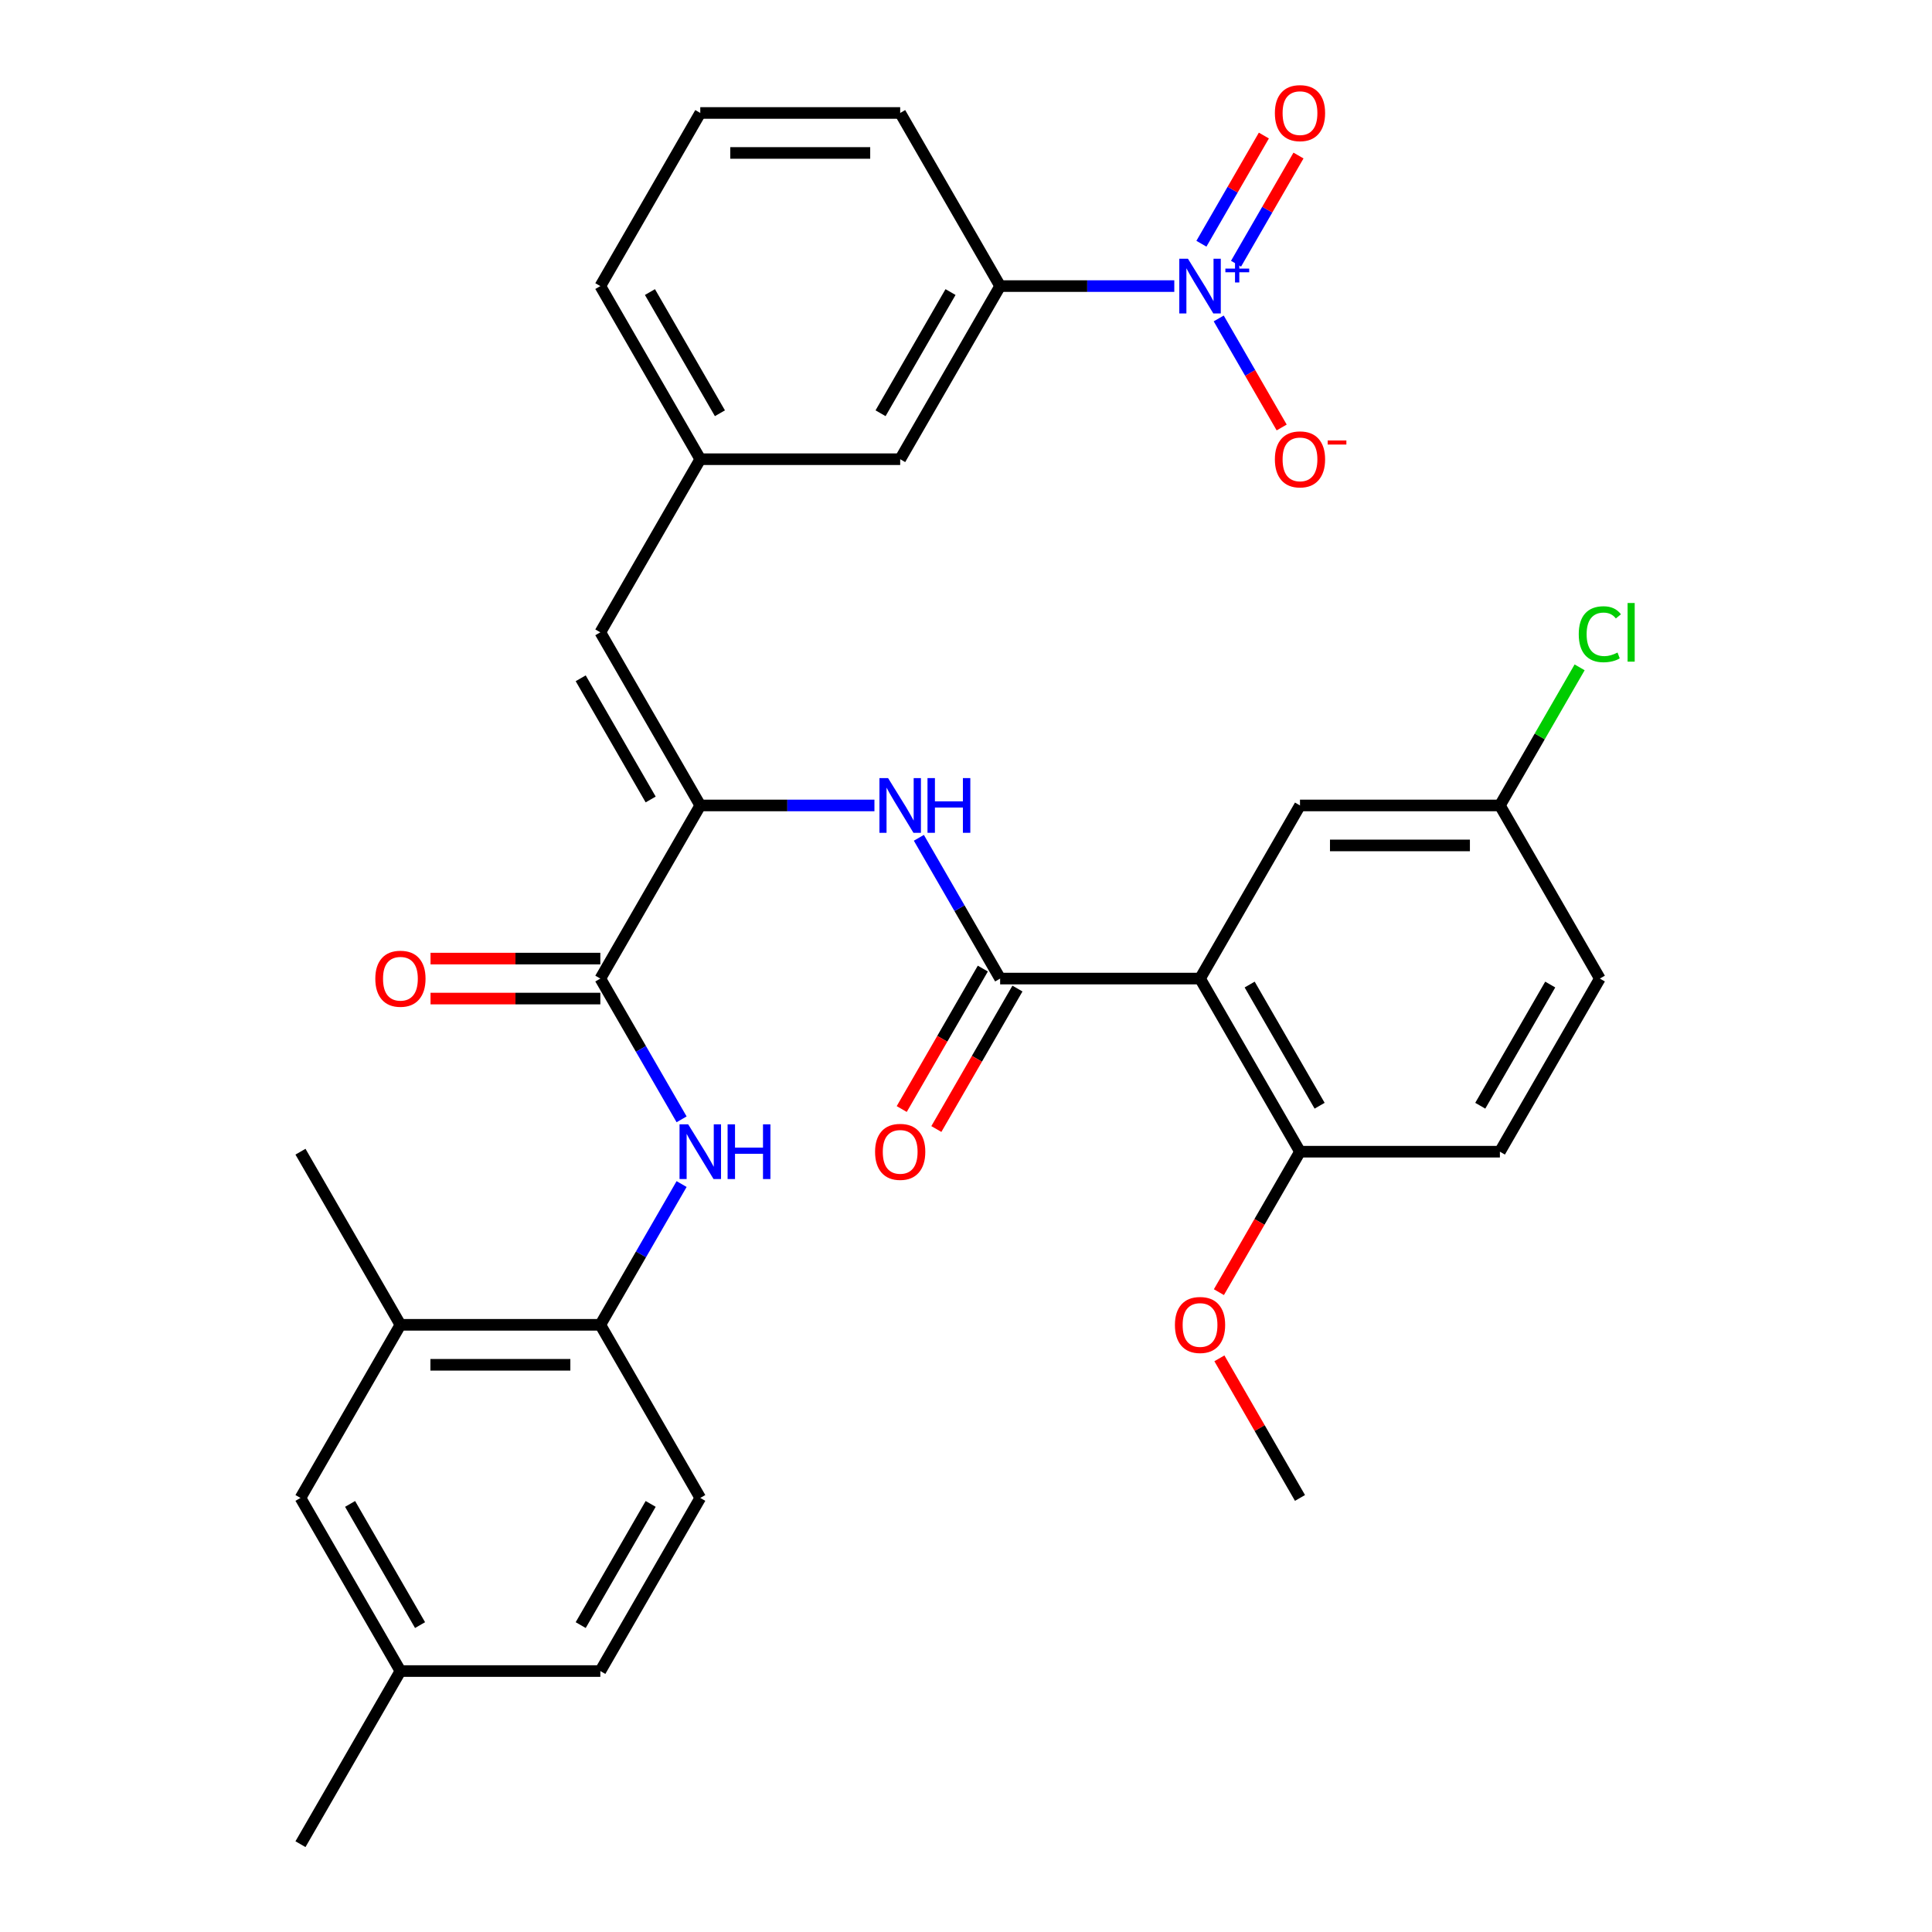 <?xml version='1.0' encoding='iso-8859-1'?>
<svg version='1.1' baseProfile='full'
              xmlns='http://www.w3.org/2000/svg'
                      xmlns:rdkit='http://www.rdkit.org/xml'
                      xmlns:xlink='http://www.w3.org/1999/xlink'
                  xml:space='preserve'
width='1000px' height='1000px' viewBox='0 0 1000 1000'>
<!-- END OF HEADER -->
<rect style='opacity:1.0;fill:#FFFFFF;stroke:none' width='1000' height='1000' x='0' y='0'> </rect>
<path class='bond-7' d='M 607.812,148.078 L 562.741,148.078' style='fill:none;fill-rule:evenodd;stroke:#0000FF;stroke-width:6px;stroke-linecap:butt;stroke-linejoin:miter;stroke-opacity:1' />
<path class='bond-7' d='M 562.741,148.078 L 517.669,148.078' style='fill:none;fill-rule:evenodd;stroke:#000000;stroke-width:6px;stroke-linecap:butt;stroke-linejoin:miter;stroke-opacity:1' />
<path class='bond-10' d='M 630.808,164.824 L 647.1,193.043' style='fill:none;fill-rule:evenodd;stroke:#0000FF;stroke-width:6px;stroke-linecap:butt;stroke-linejoin:miter;stroke-opacity:1' />
<path class='bond-10' d='M 647.1,193.043 L 663.392,221.262' style='fill:none;fill-rule:evenodd;stroke:#FF0000;stroke-width:6px;stroke-linecap:butt;stroke-linejoin:miter;stroke-opacity:1' />
<path class='bond-13' d='M 639.768,136.504 L 655.934,108.506' style='fill:none;fill-rule:evenodd;stroke:#0000FF;stroke-width:6px;stroke-linecap:butt;stroke-linejoin:miter;stroke-opacity:1' />
<path class='bond-13' d='M 655.934,108.506 L 672.099,80.507' style='fill:none;fill-rule:evenodd;stroke:#FF0000;stroke-width:6px;stroke-linecap:butt;stroke-linejoin:miter;stroke-opacity:1' />
<path class='bond-13' d='M 621.847,126.157 L 638.012,98.159' style='fill:none;fill-rule:evenodd;stroke:#0000FF;stroke-width:6px;stroke-linecap:butt;stroke-linejoin:miter;stroke-opacity:1' />
<path class='bond-13' d='M 638.012,98.159 L 654.177,70.16' style='fill:none;fill-rule:evenodd;stroke:#FF0000;stroke-width:6px;stroke-linecap:butt;stroke-linejoin:miter;stroke-opacity:1' />
<path class='bond-0' d='M 621.139,506.508 L 517.669,506.508' style='fill:none;fill-rule:evenodd;stroke:#000000;stroke-width:6px;stroke-linecap:butt;stroke-linejoin:miter;stroke-opacity:1' />
<path class='bond-9' d='M 621.139,506.508 L 672.874,596.115' style='fill:none;fill-rule:evenodd;stroke:#000000;stroke-width:6px;stroke-linecap:butt;stroke-linejoin:miter;stroke-opacity:1' />
<path class='bond-9' d='M 646.821,509.602 L 683.035,572.327' style='fill:none;fill-rule:evenodd;stroke:#000000;stroke-width:6px;stroke-linecap:butt;stroke-linejoin:miter;stroke-opacity:1' />
<path class='bond-12' d='M 621.139,506.508 L 672.874,416.9' style='fill:none;fill-rule:evenodd;stroke:#000000;stroke-width:6px;stroke-linecap:butt;stroke-linejoin:miter;stroke-opacity:1' />
<path class='bond-1' d='M 517.669,506.508 L 496.636,470.077' style='fill:none;fill-rule:evenodd;stroke:#000000;stroke-width:6px;stroke-linecap:butt;stroke-linejoin:miter;stroke-opacity:1' />
<path class='bond-1' d='M 496.636,470.077 L 475.603,433.647' style='fill:none;fill-rule:evenodd;stroke:#0000FF;stroke-width:6px;stroke-linecap:butt;stroke-linejoin:miter;stroke-opacity:1' />
<path class='bond-14' d='M 508.708,501.334 L 487.721,537.685' style='fill:none;fill-rule:evenodd;stroke:#000000;stroke-width:6px;stroke-linecap:butt;stroke-linejoin:miter;stroke-opacity:1' />
<path class='bond-14' d='M 487.721,537.685 L 466.735,574.035' style='fill:none;fill-rule:evenodd;stroke:#FF0000;stroke-width:6px;stroke-linecap:butt;stroke-linejoin:miter;stroke-opacity:1' />
<path class='bond-14' d='M 526.63,511.681 L 505.643,548.032' style='fill:none;fill-rule:evenodd;stroke:#000000;stroke-width:6px;stroke-linecap:butt;stroke-linejoin:miter;stroke-opacity:1' />
<path class='bond-14' d='M 505.643,548.032 L 484.656,584.382' style='fill:none;fill-rule:evenodd;stroke:#FF0000;stroke-width:6px;stroke-linecap:butt;stroke-linejoin:miter;stroke-opacity:1' />
<path class='bond-2' d='M 362.464,416.9 L 310.729,327.293' style='fill:none;fill-rule:evenodd;stroke:#000000;stroke-width:6px;stroke-linecap:butt;stroke-linejoin:miter;stroke-opacity:1' />
<path class='bond-2' d='M 336.783,413.806 L 300.568,351.081' style='fill:none;fill-rule:evenodd;stroke:#000000;stroke-width:6px;stroke-linecap:butt;stroke-linejoin:miter;stroke-opacity:1' />
<path class='bond-3' d='M 362.464,416.9 L 310.729,506.508' style='fill:none;fill-rule:evenodd;stroke:#000000;stroke-width:6px;stroke-linecap:butt;stroke-linejoin:miter;stroke-opacity:1' />
<path class='bond-4' d='M 362.464,416.9 L 407.536,416.9' style='fill:none;fill-rule:evenodd;stroke:#000000;stroke-width:6px;stroke-linecap:butt;stroke-linejoin:miter;stroke-opacity:1' />
<path class='bond-4' d='M 407.536,416.9 L 452.607,416.9' style='fill:none;fill-rule:evenodd;stroke:#0000FF;stroke-width:6px;stroke-linecap:butt;stroke-linejoin:miter;stroke-opacity:1' />
<path class='bond-5' d='M 310.729,506.508 L 331.762,542.938' style='fill:none;fill-rule:evenodd;stroke:#000000;stroke-width:6px;stroke-linecap:butt;stroke-linejoin:miter;stroke-opacity:1' />
<path class='bond-5' d='M 331.762,542.938 L 352.796,579.369' style='fill:none;fill-rule:evenodd;stroke:#0000FF;stroke-width:6px;stroke-linecap:butt;stroke-linejoin:miter;stroke-opacity:1' />
<path class='bond-17' d='M 310.729,496.161 L 266.788,496.161' style='fill:none;fill-rule:evenodd;stroke:#000000;stroke-width:6px;stroke-linecap:butt;stroke-linejoin:miter;stroke-opacity:1' />
<path class='bond-17' d='M 266.788,496.161 L 222.846,496.161' style='fill:none;fill-rule:evenodd;stroke:#FF0000;stroke-width:6px;stroke-linecap:butt;stroke-linejoin:miter;stroke-opacity:1' />
<path class='bond-17' d='M 310.729,516.855 L 266.788,516.855' style='fill:none;fill-rule:evenodd;stroke:#000000;stroke-width:6px;stroke-linecap:butt;stroke-linejoin:miter;stroke-opacity:1' />
<path class='bond-17' d='M 266.788,516.855 L 222.846,516.855' style='fill:none;fill-rule:evenodd;stroke:#FF0000;stroke-width:6px;stroke-linecap:butt;stroke-linejoin:miter;stroke-opacity:1' />
<path class='bond-8' d='M 352.796,612.862 L 331.762,649.292' style='fill:none;fill-rule:evenodd;stroke:#0000FF;stroke-width:6px;stroke-linecap:butt;stroke-linejoin:miter;stroke-opacity:1' />
<path class='bond-8' d='M 331.762,649.292 L 310.729,685.723' style='fill:none;fill-rule:evenodd;stroke:#000000;stroke-width:6px;stroke-linecap:butt;stroke-linejoin:miter;stroke-opacity:1' />
<path class='bond-6' d='M 310.729,327.293 L 362.464,237.685' style='fill:none;fill-rule:evenodd;stroke:#000000;stroke-width:6px;stroke-linecap:butt;stroke-linejoin:miter;stroke-opacity:1' />
<path class='bond-16' d='M 517.669,148.078 L 465.934,237.685' style='fill:none;fill-rule:evenodd;stroke:#000000;stroke-width:6px;stroke-linecap:butt;stroke-linejoin:miter;stroke-opacity:1' />
<path class='bond-16' d='M 491.987,151.172 L 455.773,213.897' style='fill:none;fill-rule:evenodd;stroke:#000000;stroke-width:6px;stroke-linecap:butt;stroke-linejoin:miter;stroke-opacity:1' />
<path class='bond-27' d='M 517.669,148.078 L 465.934,58.47' style='fill:none;fill-rule:evenodd;stroke:#000000;stroke-width:6px;stroke-linecap:butt;stroke-linejoin:miter;stroke-opacity:1' />
<path class='bond-11' d='M 310.729,685.723 L 207.26,685.723' style='fill:none;fill-rule:evenodd;stroke:#000000;stroke-width:6px;stroke-linecap:butt;stroke-linejoin:miter;stroke-opacity:1' />
<path class='bond-11' d='M 295.209,706.417 L 222.78,706.417' style='fill:none;fill-rule:evenodd;stroke:#000000;stroke-width:6px;stroke-linecap:butt;stroke-linejoin:miter;stroke-opacity:1' />
<path class='bond-19' d='M 310.729,685.723 L 362.464,775.33' style='fill:none;fill-rule:evenodd;stroke:#000000;stroke-width:6px;stroke-linecap:butt;stroke-linejoin:miter;stroke-opacity:1' />
<path class='bond-20' d='M 672.874,596.115 L 776.344,596.115' style='fill:none;fill-rule:evenodd;stroke:#000000;stroke-width:6px;stroke-linecap:butt;stroke-linejoin:miter;stroke-opacity:1' />
<path class='bond-26' d='M 672.874,596.115 L 651.887,632.466' style='fill:none;fill-rule:evenodd;stroke:#000000;stroke-width:6px;stroke-linecap:butt;stroke-linejoin:miter;stroke-opacity:1' />
<path class='bond-26' d='M 651.887,632.466 L 630.9,668.816' style='fill:none;fill-rule:evenodd;stroke:#FF0000;stroke-width:6px;stroke-linecap:butt;stroke-linejoin:miter;stroke-opacity:1' />
<path class='bond-18' d='M 207.26,685.723 L 155.525,775.33' style='fill:none;fill-rule:evenodd;stroke:#000000;stroke-width:6px;stroke-linecap:butt;stroke-linejoin:miter;stroke-opacity:1' />
<path class='bond-29' d='M 207.26,685.723 L 155.525,596.115' style='fill:none;fill-rule:evenodd;stroke:#000000;stroke-width:6px;stroke-linecap:butt;stroke-linejoin:miter;stroke-opacity:1' />
<path class='bond-21' d='M 672.874,416.9 L 776.344,416.9' style='fill:none;fill-rule:evenodd;stroke:#000000;stroke-width:6px;stroke-linecap:butt;stroke-linejoin:miter;stroke-opacity:1' />
<path class='bond-21' d='M 688.394,437.594 L 760.823,437.594' style='fill:none;fill-rule:evenodd;stroke:#000000;stroke-width:6px;stroke-linecap:butt;stroke-linejoin:miter;stroke-opacity:1' />
<path class='bond-15' d='M 362.464,237.685 L 465.934,237.685' style='fill:none;fill-rule:evenodd;stroke:#000000;stroke-width:6px;stroke-linecap:butt;stroke-linejoin:miter;stroke-opacity:1' />
<path class='bond-33' d='M 362.464,237.685 L 310.729,148.078' style='fill:none;fill-rule:evenodd;stroke:#000000;stroke-width:6px;stroke-linecap:butt;stroke-linejoin:miter;stroke-opacity:1' />
<path class='bond-33' d='M 372.626,213.897 L 336.411,151.172' style='fill:none;fill-rule:evenodd;stroke:#000000;stroke-width:6px;stroke-linecap:butt;stroke-linejoin:miter;stroke-opacity:1' />
<path class='bond-35' d='M 155.525,775.33 L 207.26,864.938' style='fill:none;fill-rule:evenodd;stroke:#000000;stroke-width:6px;stroke-linecap:butt;stroke-linejoin:miter;stroke-opacity:1' />
<path class='bond-35' d='M 181.206,778.425 L 217.421,841.15' style='fill:none;fill-rule:evenodd;stroke:#000000;stroke-width:6px;stroke-linecap:butt;stroke-linejoin:miter;stroke-opacity:1' />
<path class='bond-24' d='M 362.464,775.33 L 310.729,864.938' style='fill:none;fill-rule:evenodd;stroke:#000000;stroke-width:6px;stroke-linecap:butt;stroke-linejoin:miter;stroke-opacity:1' />
<path class='bond-24' d='M 336.783,778.425 L 300.568,841.15' style='fill:none;fill-rule:evenodd;stroke:#000000;stroke-width:6px;stroke-linecap:butt;stroke-linejoin:miter;stroke-opacity:1' />
<path class='bond-34' d='M 776.344,596.115 L 828.079,506.508' style='fill:none;fill-rule:evenodd;stroke:#000000;stroke-width:6px;stroke-linecap:butt;stroke-linejoin:miter;stroke-opacity:1' />
<path class='bond-34' d='M 766.183,572.327 L 802.397,509.602' style='fill:none;fill-rule:evenodd;stroke:#000000;stroke-width:6px;stroke-linecap:butt;stroke-linejoin:miter;stroke-opacity:1' />
<path class='bond-23' d='M 776.344,416.9 L 828.079,506.508' style='fill:none;fill-rule:evenodd;stroke:#000000;stroke-width:6px;stroke-linecap:butt;stroke-linejoin:miter;stroke-opacity:1' />
<path class='bond-25' d='M 776.344,416.9 L 796.979,381.16' style='fill:none;fill-rule:evenodd;stroke:#000000;stroke-width:6px;stroke-linecap:butt;stroke-linejoin:miter;stroke-opacity:1' />
<path class='bond-25' d='M 796.979,381.16 L 817.613,345.419' style='fill:none;fill-rule:evenodd;stroke:#00CC00;stroke-width:6px;stroke-linecap:butt;stroke-linejoin:miter;stroke-opacity:1' />
<path class='bond-22' d='M 207.26,864.938 L 310.729,864.938' style='fill:none;fill-rule:evenodd;stroke:#000000;stroke-width:6px;stroke-linecap:butt;stroke-linejoin:miter;stroke-opacity:1' />
<path class='bond-31' d='M 207.26,864.938 L 155.525,954.545' style='fill:none;fill-rule:evenodd;stroke:#000000;stroke-width:6px;stroke-linecap:butt;stroke-linejoin:miter;stroke-opacity:1' />
<path class='bond-32' d='M 631.154,703.07 L 652.014,739.2' style='fill:none;fill-rule:evenodd;stroke:#FF0000;stroke-width:6px;stroke-linecap:butt;stroke-linejoin:miter;stroke-opacity:1' />
<path class='bond-32' d='M 652.014,739.2 L 672.874,775.33' style='fill:none;fill-rule:evenodd;stroke:#000000;stroke-width:6px;stroke-linecap:butt;stroke-linejoin:miter;stroke-opacity:1' />
<path class='bond-28' d='M 465.934,58.47 L 362.464,58.47' style='fill:none;fill-rule:evenodd;stroke:#000000;stroke-width:6px;stroke-linecap:butt;stroke-linejoin:miter;stroke-opacity:1' />
<path class='bond-28' d='M 450.414,79.164 L 377.985,79.164' style='fill:none;fill-rule:evenodd;stroke:#000000;stroke-width:6px;stroke-linecap:butt;stroke-linejoin:miter;stroke-opacity:1' />
<path class='bond-30' d='M 362.464,58.47 L 310.729,148.078' style='fill:none;fill-rule:evenodd;stroke:#000000;stroke-width:6px;stroke-linecap:butt;stroke-linejoin:miter;stroke-opacity:1' />
<path  class='atom-0' d='M 614.879 133.918
L 624.159 148.918
Q 625.079 150.398, 626.559 153.078
Q 628.039 155.758, 628.119 155.918
L 628.119 133.918
L 631.879 133.918
L 631.879 162.238
L 627.999 162.238
L 618.039 145.838
Q 616.879 143.918, 615.639 141.718
Q 614.439 139.518, 614.079 138.838
L 614.079 162.238
L 610.399 162.238
L 610.399 133.918
L 614.879 133.918
' fill='#0000FF'/>
<path  class='atom-0' d='M 634.255 139.022
L 639.245 139.022
L 639.245 133.769
L 641.462 133.769
L 641.462 139.022
L 646.584 139.022
L 646.584 140.923
L 641.462 140.923
L 641.462 146.203
L 639.245 146.203
L 639.245 140.923
L 634.255 140.923
L 634.255 139.022
' fill='#0000FF'/>
<path  class='atom-5' d='M 459.674 402.74
L 468.954 417.74
Q 469.874 419.22, 471.354 421.9
Q 472.834 424.58, 472.914 424.74
L 472.914 402.74
L 476.674 402.74
L 476.674 431.06
L 472.794 431.06
L 462.834 414.66
Q 461.674 412.74, 460.434 410.54
Q 459.234 408.34, 458.874 407.66
L 458.874 431.06
L 455.194 431.06
L 455.194 402.74
L 459.674 402.74
' fill='#0000FF'/>
<path  class='atom-5' d='M 480.074 402.74
L 483.914 402.74
L 483.914 414.78
L 498.394 414.78
L 498.394 402.74
L 502.234 402.74
L 502.234 431.06
L 498.394 431.06
L 498.394 417.98
L 483.914 417.98
L 483.914 431.06
L 480.074 431.06
L 480.074 402.74
' fill='#0000FF'/>
<path  class='atom-6' d='M 356.204 581.955
L 365.484 596.955
Q 366.404 598.435, 367.884 601.115
Q 369.364 603.795, 369.444 603.955
L 369.444 581.955
L 373.204 581.955
L 373.204 610.275
L 369.324 610.275
L 359.364 593.875
Q 358.204 591.955, 356.964 589.755
Q 355.764 587.555, 355.404 586.875
L 355.404 610.275
L 351.724 610.275
L 351.724 581.955
L 356.204 581.955
' fill='#0000FF'/>
<path  class='atom-6' d='M 376.604 581.955
L 380.444 581.955
L 380.444 593.995
L 394.924 593.995
L 394.924 581.955
L 398.764 581.955
L 398.764 610.275
L 394.924 610.275
L 394.924 597.195
L 380.444 597.195
L 380.444 610.275
L 376.604 610.275
L 376.604 581.955
' fill='#0000FF'/>
<path  class='atom-11' d='M 659.874 237.765
Q 659.874 230.965, 663.234 227.165
Q 666.594 223.365, 672.874 223.365
Q 679.154 223.365, 682.514 227.165
Q 685.874 230.965, 685.874 237.765
Q 685.874 244.645, 682.474 248.565
Q 679.074 252.445, 672.874 252.445
Q 666.634 252.445, 663.234 248.565
Q 659.874 244.685, 659.874 237.765
M 672.874 249.245
Q 677.194 249.245, 679.514 246.365
Q 681.874 243.445, 681.874 237.765
Q 681.874 232.205, 679.514 229.405
Q 677.194 226.565, 672.874 226.565
Q 668.554 226.565, 666.194 229.365
Q 663.874 232.165, 663.874 237.765
Q 663.874 243.485, 666.194 246.365
Q 668.554 249.245, 672.874 249.245
' fill='#FF0000'/>
<path  class='atom-11' d='M 687.194 227.988
L 696.883 227.988
L 696.883 230.1
L 687.194 230.1
L 687.194 227.988
' fill='#FF0000'/>
<path  class='atom-14' d='M 659.874 58.55
Q 659.874 51.75, 663.234 47.95
Q 666.594 44.15, 672.874 44.15
Q 679.154 44.15, 682.514 47.95
Q 685.874 51.75, 685.874 58.55
Q 685.874 65.43, 682.474 69.35
Q 679.074 73.23, 672.874 73.23
Q 666.634 73.23, 663.234 69.35
Q 659.874 65.47, 659.874 58.55
M 672.874 70.03
Q 677.194 70.03, 679.514 67.15
Q 681.874 64.23, 681.874 58.55
Q 681.874 52.99, 679.514 50.19
Q 677.194 47.35, 672.874 47.35
Q 668.554 47.35, 666.194 50.15
Q 663.874 52.95, 663.874 58.55
Q 663.874 64.27, 666.194 67.15
Q 668.554 70.03, 672.874 70.03
' fill='#FF0000'/>
<path  class='atom-15' d='M 452.934 596.195
Q 452.934 589.395, 456.294 585.595
Q 459.654 581.795, 465.934 581.795
Q 472.214 581.795, 475.574 585.595
Q 478.934 589.395, 478.934 596.195
Q 478.934 603.075, 475.534 606.995
Q 472.134 610.875, 465.934 610.875
Q 459.694 610.875, 456.294 606.995
Q 452.934 603.115, 452.934 596.195
M 465.934 607.675
Q 470.254 607.675, 472.574 604.795
Q 474.934 601.875, 474.934 596.195
Q 474.934 590.635, 472.574 587.835
Q 470.254 584.995, 465.934 584.995
Q 461.614 584.995, 459.254 587.795
Q 456.934 590.595, 456.934 596.195
Q 456.934 601.915, 459.254 604.795
Q 461.614 607.675, 465.934 607.675
' fill='#FF0000'/>
<path  class='atom-18' d='M 194.26 506.588
Q 194.26 499.788, 197.62 495.988
Q 200.98 492.188, 207.26 492.188
Q 213.54 492.188, 216.9 495.988
Q 220.26 499.788, 220.26 506.588
Q 220.26 513.468, 216.86 517.388
Q 213.46 521.268, 207.26 521.268
Q 201.02 521.268, 197.62 517.388
Q 194.26 513.508, 194.26 506.588
M 207.26 518.068
Q 211.58 518.068, 213.9 515.188
Q 216.26 512.268, 216.26 506.588
Q 216.26 501.028, 213.9 498.228
Q 211.58 495.388, 207.26 495.388
Q 202.94 495.388, 200.58 498.188
Q 198.26 500.988, 198.26 506.588
Q 198.26 512.308, 200.58 515.188
Q 202.94 518.068, 207.26 518.068
' fill='#FF0000'/>
<path  class='atom-26' d='M 817.159 328.273
Q 817.159 321.233, 820.439 317.553
Q 823.759 313.833, 830.039 313.833
Q 835.879 313.833, 838.999 317.953
L 836.359 320.113
Q 834.079 317.113, 830.039 317.113
Q 825.759 317.113, 823.479 319.993
Q 821.239 322.833, 821.239 328.273
Q 821.239 333.873, 823.559 336.753
Q 825.919 339.633, 830.479 339.633
Q 833.599 339.633, 837.239 337.753
L 838.359 340.753
Q 836.879 341.713, 834.639 342.273
Q 832.399 342.833, 829.919 342.833
Q 823.759 342.833, 820.439 339.073
Q 817.159 335.313, 817.159 328.273
' fill='#00CC00'/>
<path  class='atom-26' d='M 842.439 312.113
L 846.119 312.113
L 846.119 342.473
L 842.439 342.473
L 842.439 312.113
' fill='#00CC00'/>
<path  class='atom-27' d='M 608.139 685.803
Q 608.139 679.003, 611.499 675.203
Q 614.859 671.403, 621.139 671.403
Q 627.419 671.403, 630.779 675.203
Q 634.139 679.003, 634.139 685.803
Q 634.139 692.683, 630.739 696.603
Q 627.339 700.483, 621.139 700.483
Q 614.899 700.483, 611.499 696.603
Q 608.139 692.723, 608.139 685.803
M 621.139 697.283
Q 625.459 697.283, 627.779 694.403
Q 630.139 691.483, 630.139 685.803
Q 630.139 680.243, 627.779 677.443
Q 625.459 674.603, 621.139 674.603
Q 616.819 674.603, 614.459 677.403
Q 612.139 680.203, 612.139 685.803
Q 612.139 691.523, 614.459 694.403
Q 616.819 697.283, 621.139 697.283
' fill='#FF0000'/>
</svg>

